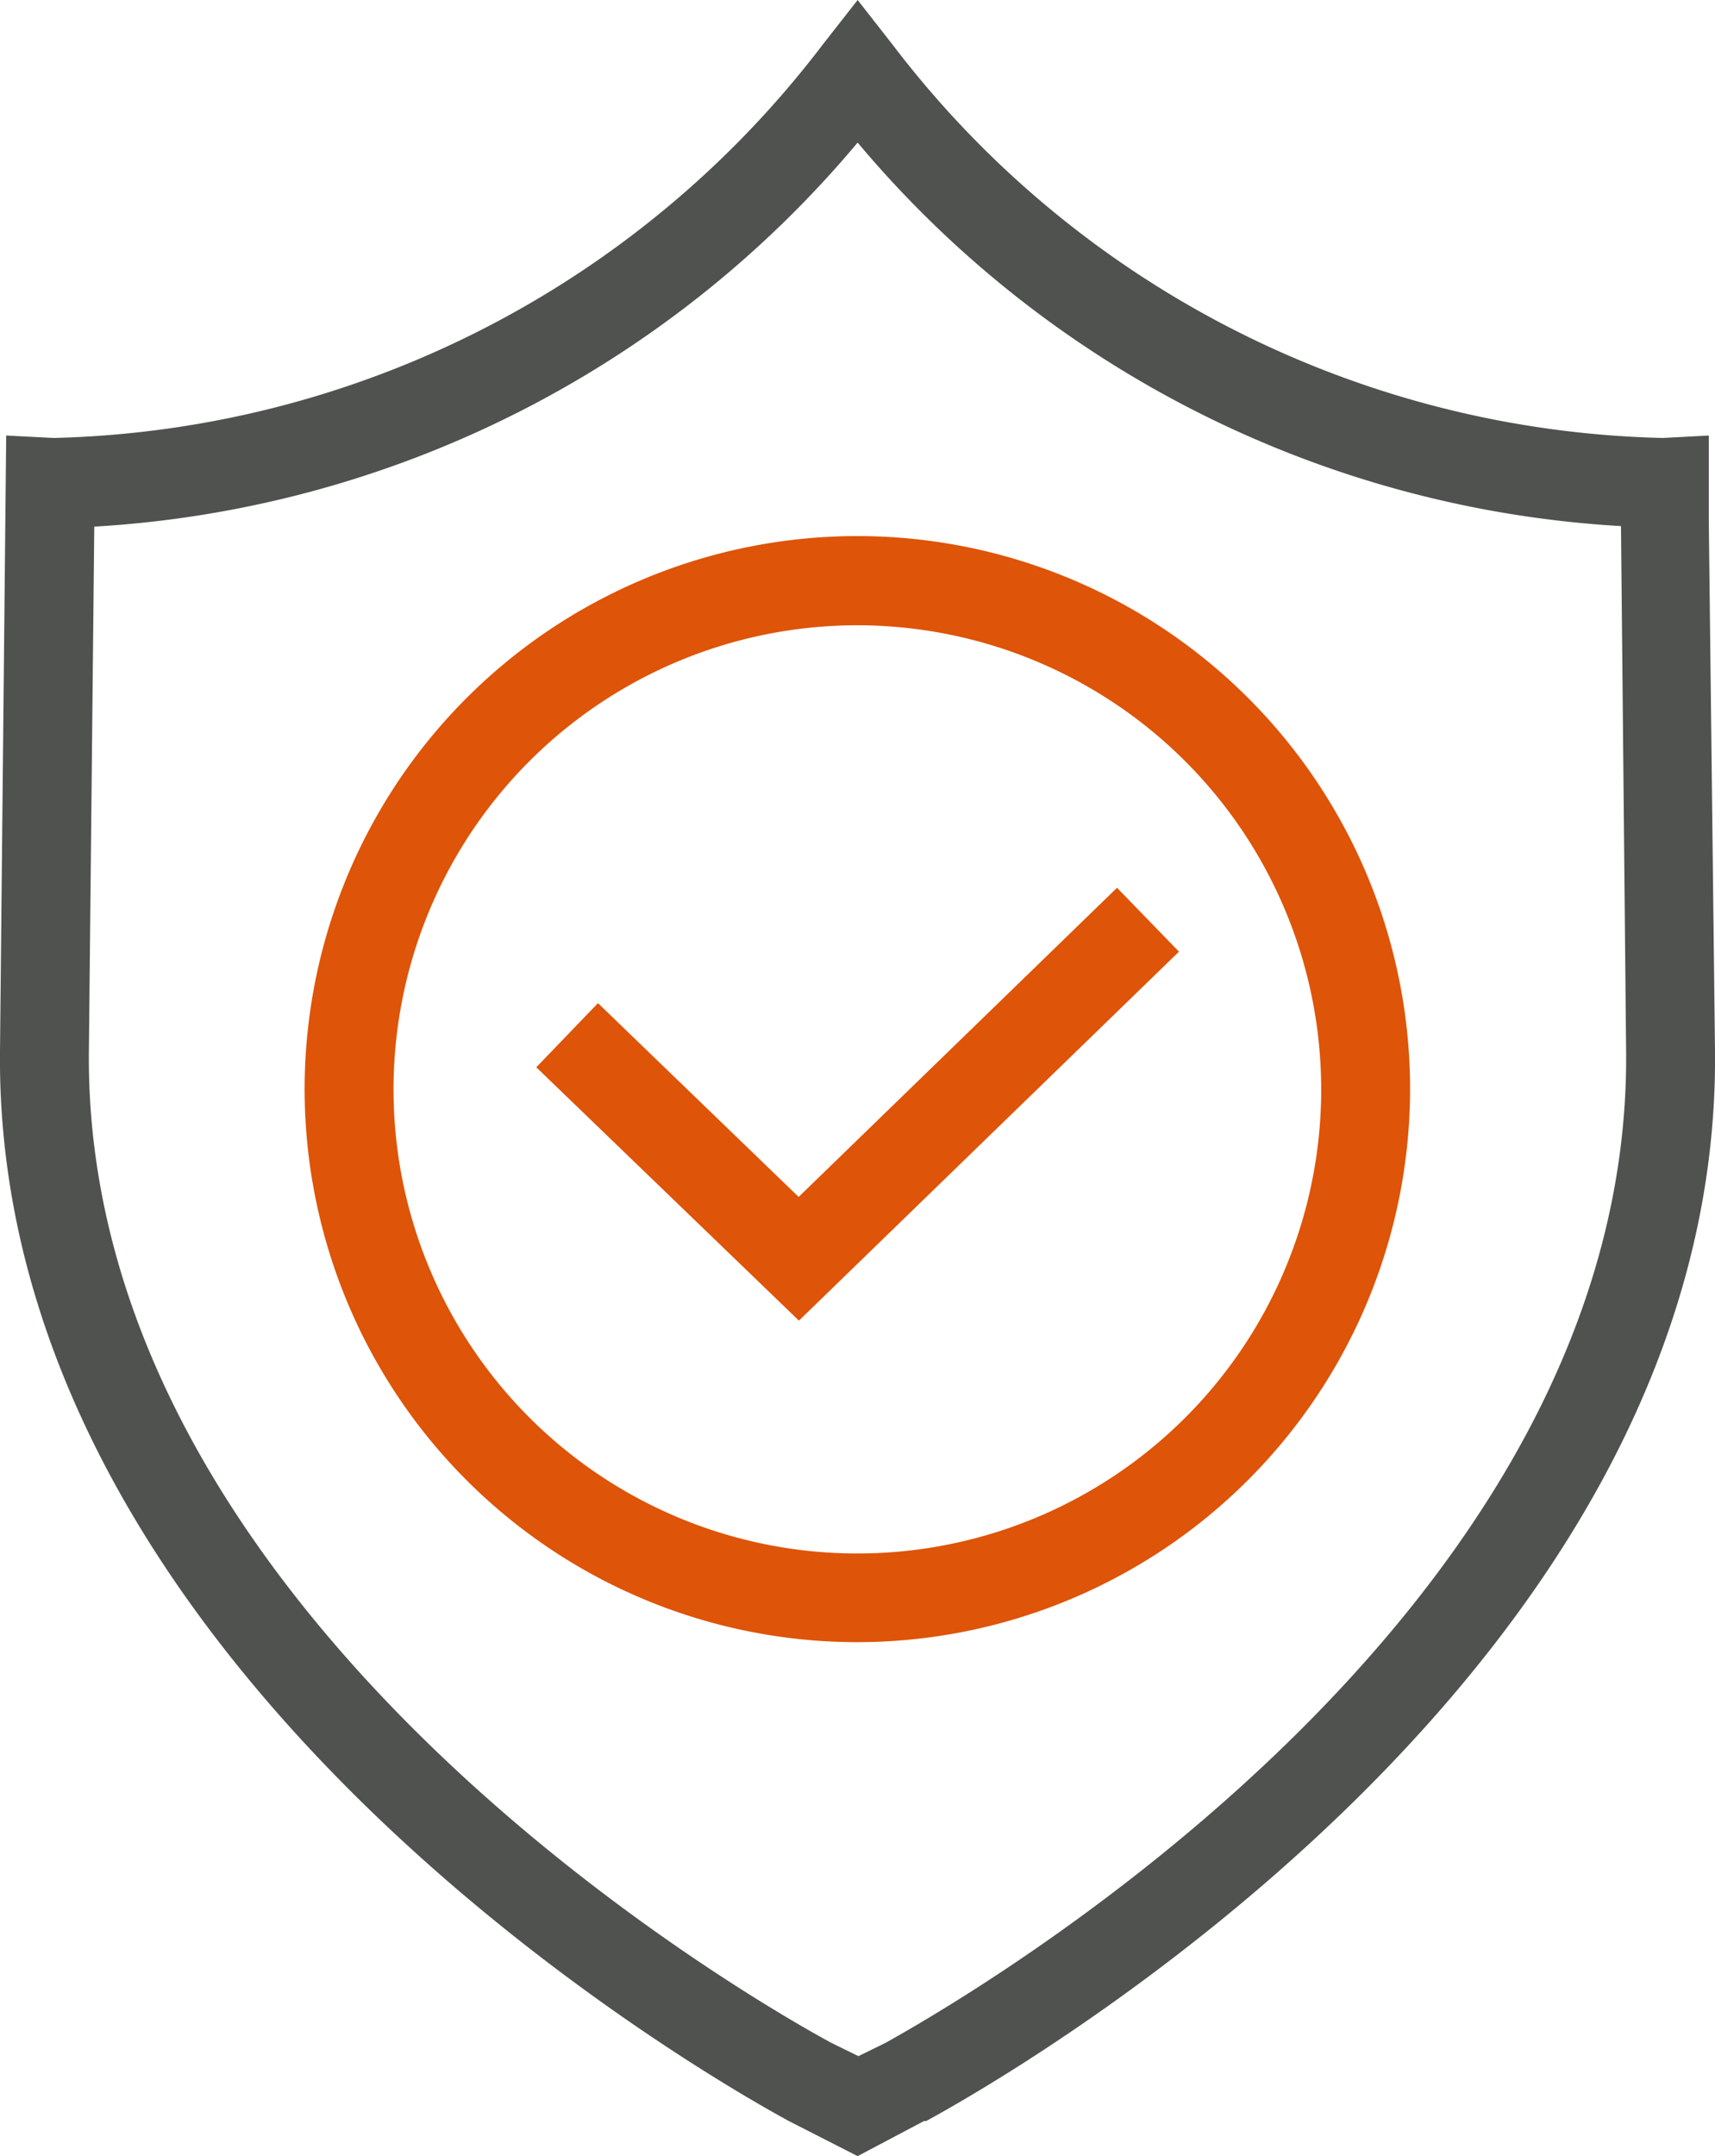 <svg xmlns="http://www.w3.org/2000/svg" viewBox="0 0 63.67 80"><defs><style>.cls-1{fill:#de5408;}.cls-2{fill:#4f524f;}</style></defs><g id="Layer_2" data-name="Layer 2"><g id="Layer_1-2" data-name="Layer 1"><polygon class="cls-1" points="29.66 49 19.91 39.6 22.2 37.22 29.65 44.41 41.47 32.94 43.77 35.31 29.66 49"/><path class="cls-2" d="M31.84,80l-2.55-1.3C26.27,77.06-.23,62,0,39L.23,16.16,2,16.25A37,37,0,0,0,30.54,1.66L31.84,0l1.3,1.66A37,37,0,0,0,61.73,16.25l1.71-.09,0,3.2L63.67,39C63.9,62,37.4,77.06,34.38,78.7l-.08,0ZM3.5,19.54,3.3,39C3.09,60.07,28,74.25,30.87,75.8l1,.49,1-.49C35.65,74.25,60.58,60.07,60.37,39l-.19-19.48A40,40,0,0,1,31.84,5.29,40,40,0,0,1,3.5,19.54Z"/><path class="cls-1" d="M31.84,60.93A20.52,20.52,0,1,1,52.35,40.41,20.54,20.54,0,0,1,31.84,60.93Zm0-37.73A17.22,17.22,0,1,0,49.05,40.41,17.23,17.23,0,0,0,31.84,23.2Z"/></g></g></svg>